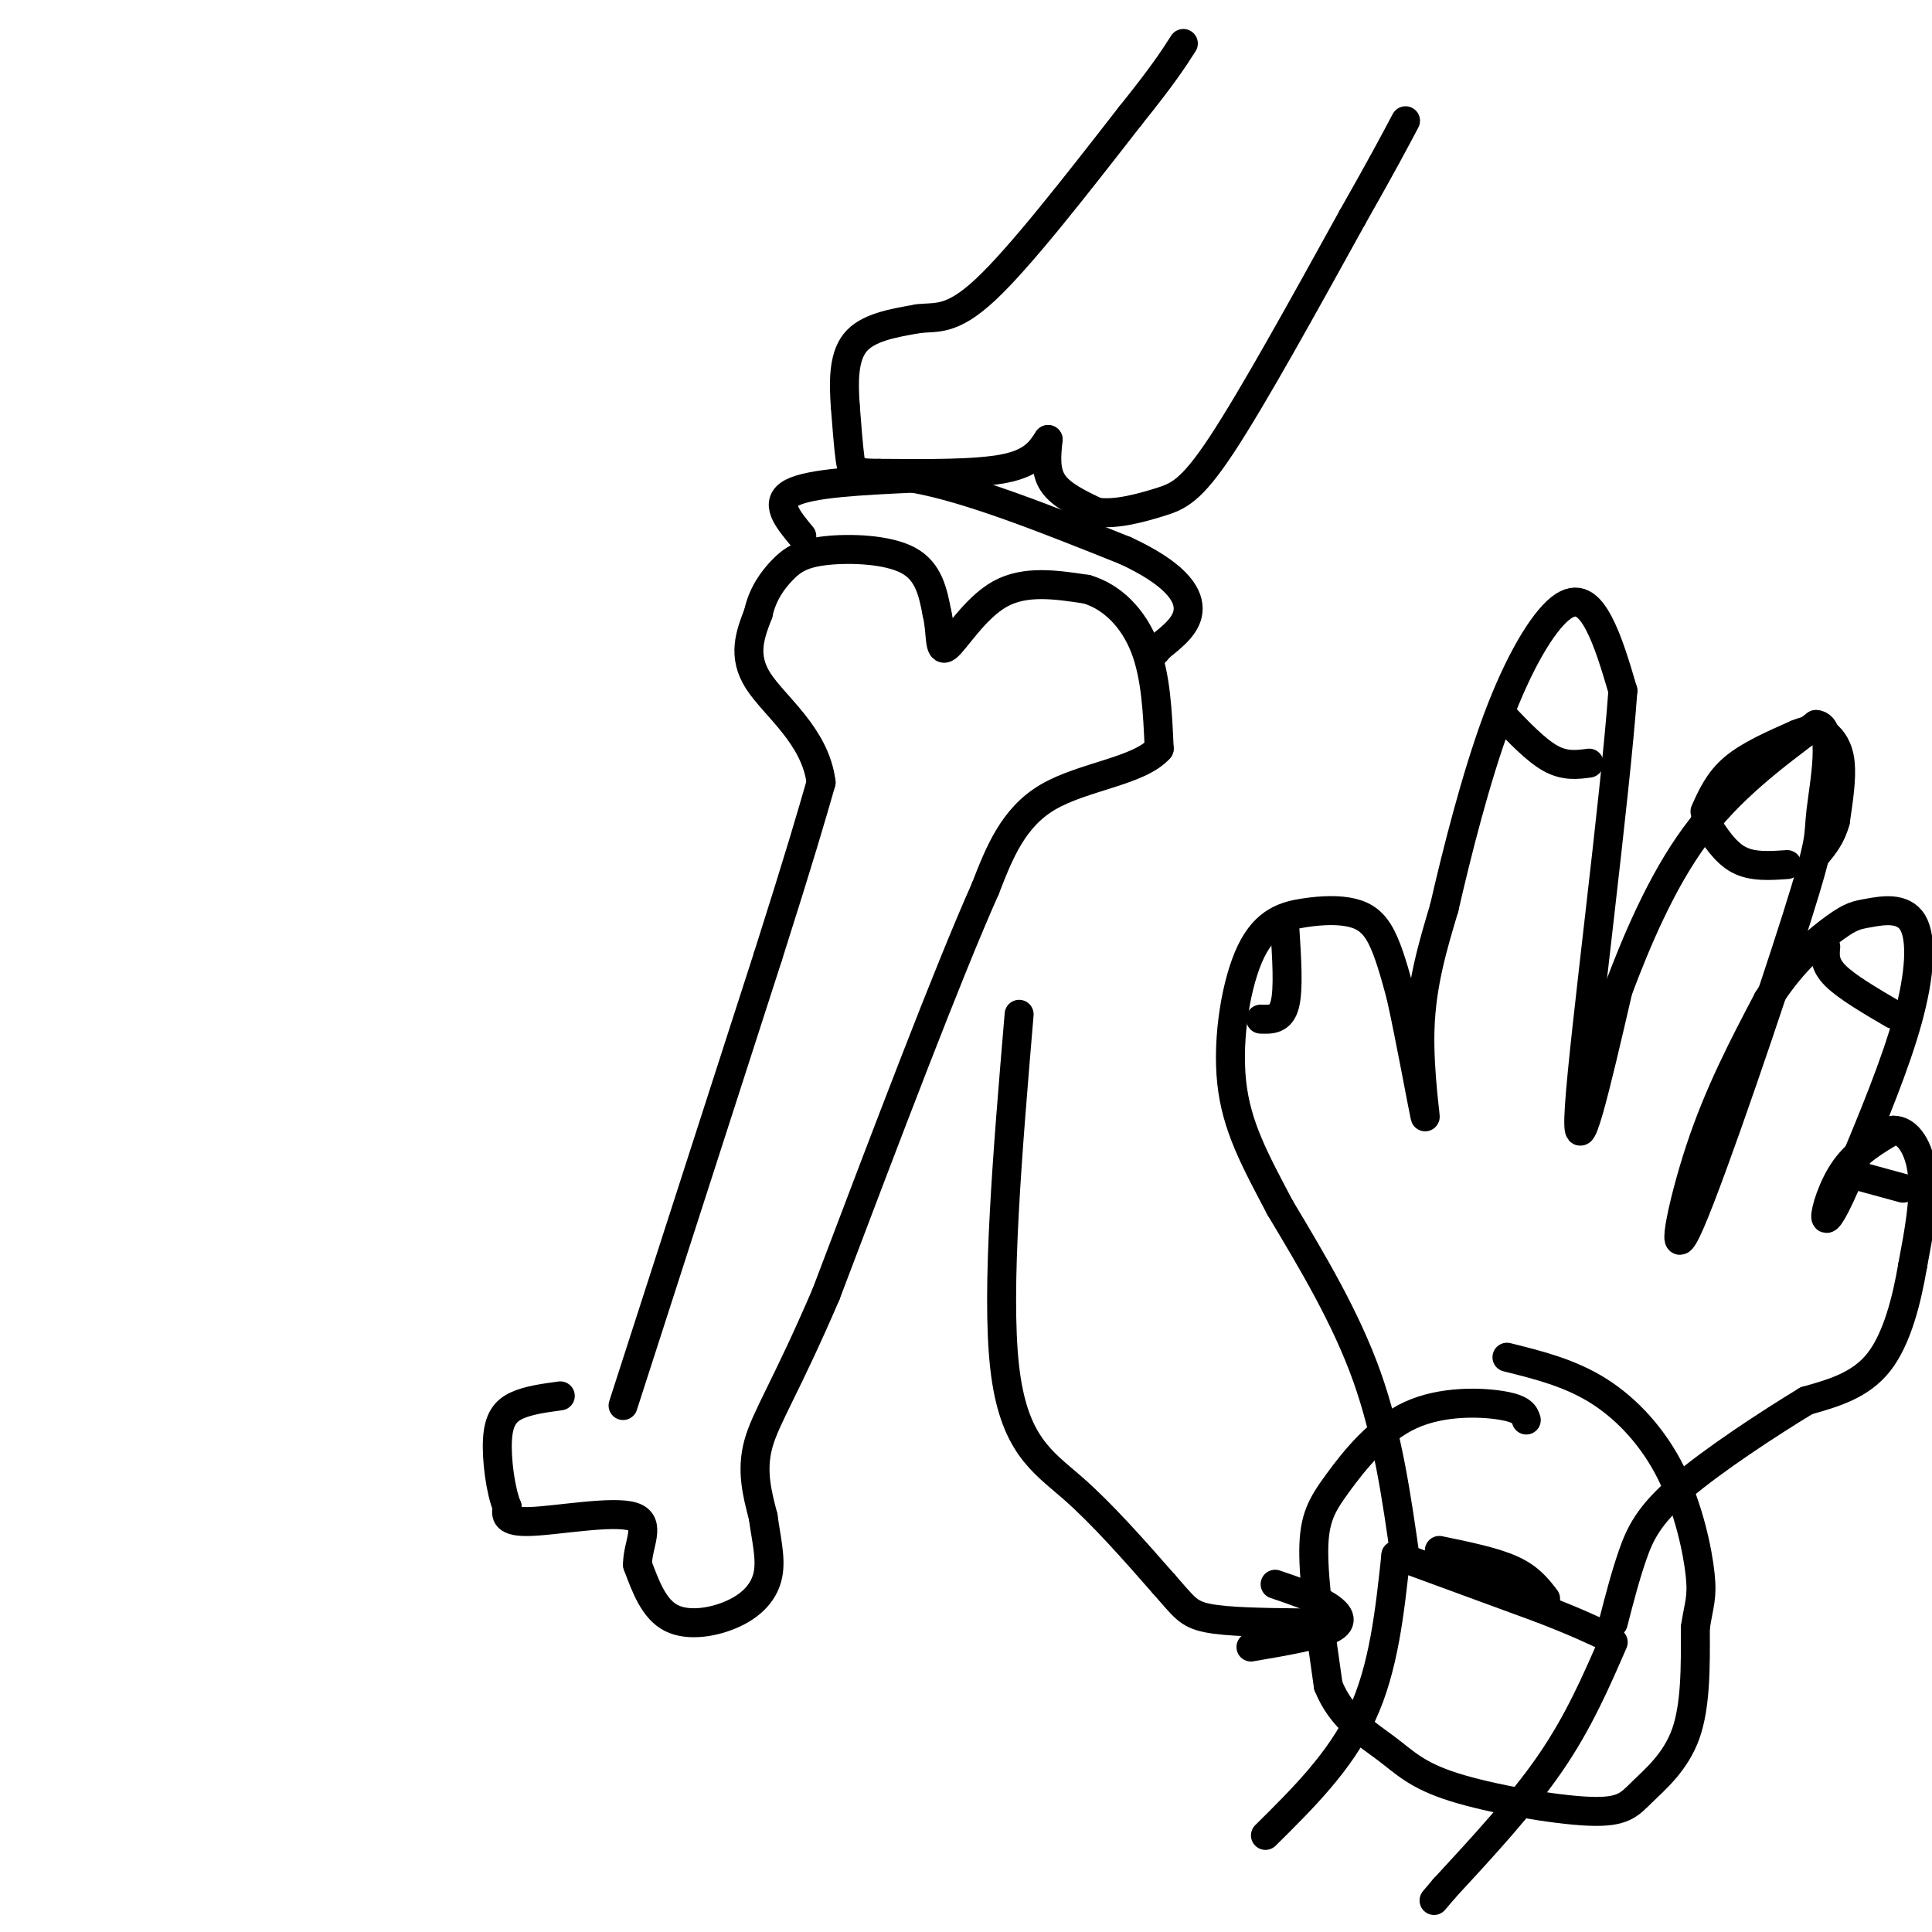 <svg viewBox='0 0 400 400' version='1.1' xmlns='http://www.w3.org/2000/svg' xmlns:xlink='http://www.w3.org/1999/xlink'><g fill='none' stroke='rgb(0,0,0)' stroke-width='6' stroke-linecap='round' stroke-linejoin='round'><path d='M129,291c0.000,0.000 30.000,-93.000 30,-93'/><path d='M159,198c6.833,-21.500 8.917,-28.750 11,-36'/><path d='M170,162c-1.178,-9.644 -9.622,-15.756 -13,-21c-3.378,-5.244 -1.689,-9.622 0,-14'/><path d='M157,127c0.839,-3.965 2.936,-6.877 5,-9c2.064,-2.123 4.094,-3.456 9,-4c4.906,-0.544 12.687,-0.298 17,2c4.313,2.298 5.156,6.649 6,11'/><path d='M194,127c0.940,3.929 0.292,8.250 2,7c1.708,-1.250 5.774,-8.071 11,-11c5.226,-2.929 11.613,-1.964 18,-1'/><path d='M225,122c5.333,1.578 9.667,6.022 12,12c2.333,5.978 2.667,13.489 3,21'/><path d='M240,155c-4.067,4.644 -15.733,5.756 -23,10c-7.267,4.244 -10.133,11.622 -13,19'/><path d='M204,184c-7.667,17.167 -20.333,50.583 -33,84'/><path d='M171,268c-8.289,19.289 -12.511,25.511 -14,31c-1.489,5.489 -0.244,10.244 1,15'/><path d='M158,314c0.620,4.604 1.671,8.616 1,12c-0.671,3.384 -3.065,6.142 -7,8c-3.935,1.858 -9.410,2.817 -13,1c-3.590,-1.817 -5.295,-6.408 -7,-11'/><path d='M132,324c-0.119,-4.060 3.083,-8.708 -1,-10c-4.083,-1.292 -15.452,0.774 -21,1c-5.548,0.226 -5.274,-1.387 -5,-3'/><path d='M105,312c-1.357,-3.238 -2.250,-9.833 -2,-14c0.250,-4.167 1.643,-5.905 4,-7c2.357,-1.095 5.679,-1.548 9,-2'/><path d='M166,111c-2.917,-3.500 -5.833,-7.000 -2,-9c3.833,-2.000 14.417,-2.500 25,-3'/><path d='M189,99c11.500,2.000 27.750,8.500 44,15'/><path d='M233,114c10.000,4.644 13.000,8.756 13,12c0.000,3.244 -3.000,5.622 -6,8'/><path d='M240,134c-1.167,1.500 -1.083,1.250 -1,1'/><path d='M217,91c-1.583,2.417 -3.167,4.833 -9,6c-5.833,1.167 -15.917,1.083 -26,1'/><path d='M182,98c-5.333,-0.022 -5.667,-0.578 -6,-3c-0.333,-2.422 -0.667,-6.711 -1,-11'/><path d='M175,84c-0.289,-4.378 -0.511,-9.822 2,-13c2.511,-3.178 7.756,-4.089 13,-5'/><path d='M190,66c3.800,-0.511 6.800,0.711 14,-6c7.200,-6.711 18.600,-21.356 30,-36'/><path d='M234,24c6.833,-8.500 8.917,-11.750 11,-15'/><path d='M217,91c-0.333,3.250 -0.667,6.500 1,9c1.667,2.500 5.333,4.250 9,6'/><path d='M227,106c3.881,0.631 9.083,-0.792 13,-2c3.917,-1.208 6.548,-2.202 13,-12c6.452,-9.798 16.726,-28.399 27,-47'/><path d='M280,45c6.333,-11.167 8.667,-15.583 11,-20'/><path d='M291,323c-1.833,-12.917 -3.667,-25.833 -8,-38c-4.333,-12.167 -11.167,-23.583 -18,-35'/><path d='M265,250c-5.151,-9.792 -9.029,-16.772 -10,-26c-0.971,-9.228 0.963,-20.705 4,-27c3.037,-6.295 7.175,-7.409 11,-8c3.825,-0.591 7.338,-0.659 10,0c2.662,0.659 4.475,2.045 6,5c1.525,2.955 2.763,7.477 4,12'/><path d='M290,206c1.869,8.286 4.542,23.000 5,25c0.458,2.000 -1.298,-8.714 -1,-18c0.298,-9.286 2.649,-17.143 5,-25'/><path d='M299,188c2.589,-11.303 6.560,-27.061 11,-39c4.440,-11.939 9.349,-20.061 13,-23c3.651,-2.939 6.043,-0.697 8,3c1.957,3.697 3.478,8.848 5,14'/><path d='M336,143c-1.578,22.356 -8.022,71.244 -9,86c-0.978,14.756 3.511,-4.622 8,-24'/><path d='M335,205c3.689,-9.822 8.911,-22.378 16,-32c7.089,-9.622 16.044,-16.311 25,-23'/><path d='M376,150c4.044,0.244 1.653,12.356 1,18c-0.653,5.644 0.433,4.822 -5,22c-5.433,17.178 -17.386,52.356 -22,63c-4.614,10.644 -1.890,-3.244 2,-15c3.890,-11.756 8.945,-21.378 14,-31'/><path d='M366,207c5.052,-8.037 10.682,-12.629 14,-15c3.318,-2.371 4.322,-2.522 7,-3c2.678,-0.478 7.029,-1.282 9,2c1.971,3.282 1.563,10.652 -1,20c-2.563,9.348 -7.282,20.674 -12,32'/><path d='M383,243c-3.107,7.488 -4.875,10.208 -5,9c-0.125,-1.208 1.393,-6.345 4,-10c2.607,-3.655 6.304,-5.827 10,-8'/><path d='M392,234c2.978,-0.089 5.422,3.689 6,9c0.578,5.311 -0.711,12.156 -2,19'/><path d='M396,262c-1.200,7.044 -3.200,15.156 -7,20c-3.800,4.844 -9.400,6.422 -15,8'/><path d='M374,290c-7.655,4.643 -19.292,12.250 -26,18c-6.708,5.750 -8.488,9.643 -10,14c-1.512,4.357 -2.756,9.179 -4,14'/><path d='M211,210c-2.400,28.489 -4.800,56.978 -3,73c1.800,16.022 7.800,19.578 14,25c6.200,5.422 12.600,12.711 19,20'/><path d='M241,328c4.111,4.622 4.889,6.178 9,7c4.111,0.822 11.556,0.911 19,1'/><path d='M264,328c3.622,1.222 7.244,2.444 10,4c2.756,1.556 4.644,3.444 2,5c-2.644,1.556 -9.822,2.778 -17,4'/><path d='M320,331c-1.667,-2.167 -3.333,-4.333 -7,-6c-3.667,-1.667 -9.333,-2.833 -15,-4'/><path d='M289,322c0.000,0.000 30.000,11.000 30,11'/><path d='M319,333c7.333,2.833 10.667,4.417 14,6'/><path d='M311,148c3.500,3.667 7.000,7.333 10,9c3.000,1.667 5.500,1.333 8,1'/><path d='M353,170c2.083,3.250 4.167,6.500 7,8c2.833,1.500 6.417,1.250 10,1'/><path d='M378,196c-0.167,1.833 -0.333,3.667 2,6c2.333,2.333 7.167,5.167 12,8'/><path d='M383,243c0.000,0.000 11.000,3.000 11,3'/><path d='M266,192c0.417,6.417 0.833,12.833 0,16c-0.833,3.167 -2.917,3.083 -5,3'/><path d='M353,168c1.417,-3.167 2.833,-6.333 6,-9c3.167,-2.667 8.083,-4.833 13,-7'/><path d='M372,152c3.179,-1.298 4.625,-1.042 6,0c1.375,1.042 2.679,2.869 3,6c0.321,3.131 -0.339,7.565 -1,12'/><path d='M380,170c-0.833,3.167 -2.417,5.083 -4,7'/><path d='M289,322c-1.250,11.667 -2.500,23.333 -7,33c-4.500,9.667 -12.250,17.333 -20,25'/><path d='M334,340c-3.583,8.250 -7.167,16.500 -13,25c-5.833,8.500 -13.917,17.250 -22,26'/><path d='M299,391c-3.667,4.333 -1.833,2.167 0,0'/><path d='M316,294c-0.372,-1.137 -0.743,-2.274 -5,-3c-4.257,-0.726 -12.399,-1.040 -19,2c-6.601,3.040 -11.662,9.434 -15,14c-3.338,4.566 -4.954,7.305 -5,14c-0.046,6.695 1.477,17.348 3,28'/><path d='M275,349c2.750,6.881 8.124,10.082 12,13c3.876,2.918 6.254,5.553 14,8c7.746,2.447 20.860,4.708 28,5c7.140,0.292 8.307,-1.383 11,-4c2.693,-2.617 6.912,-6.176 9,-12c2.088,-5.824 2.044,-13.912 2,-22'/><path d='M351,337c0.721,-4.871 1.523,-6.048 1,-11c-0.523,-4.952 -2.372,-13.679 -6,-21c-3.628,-7.321 -9.037,-13.234 -15,-17c-5.963,-3.766 -12.482,-5.383 -19,-7'/></g>
</svg>